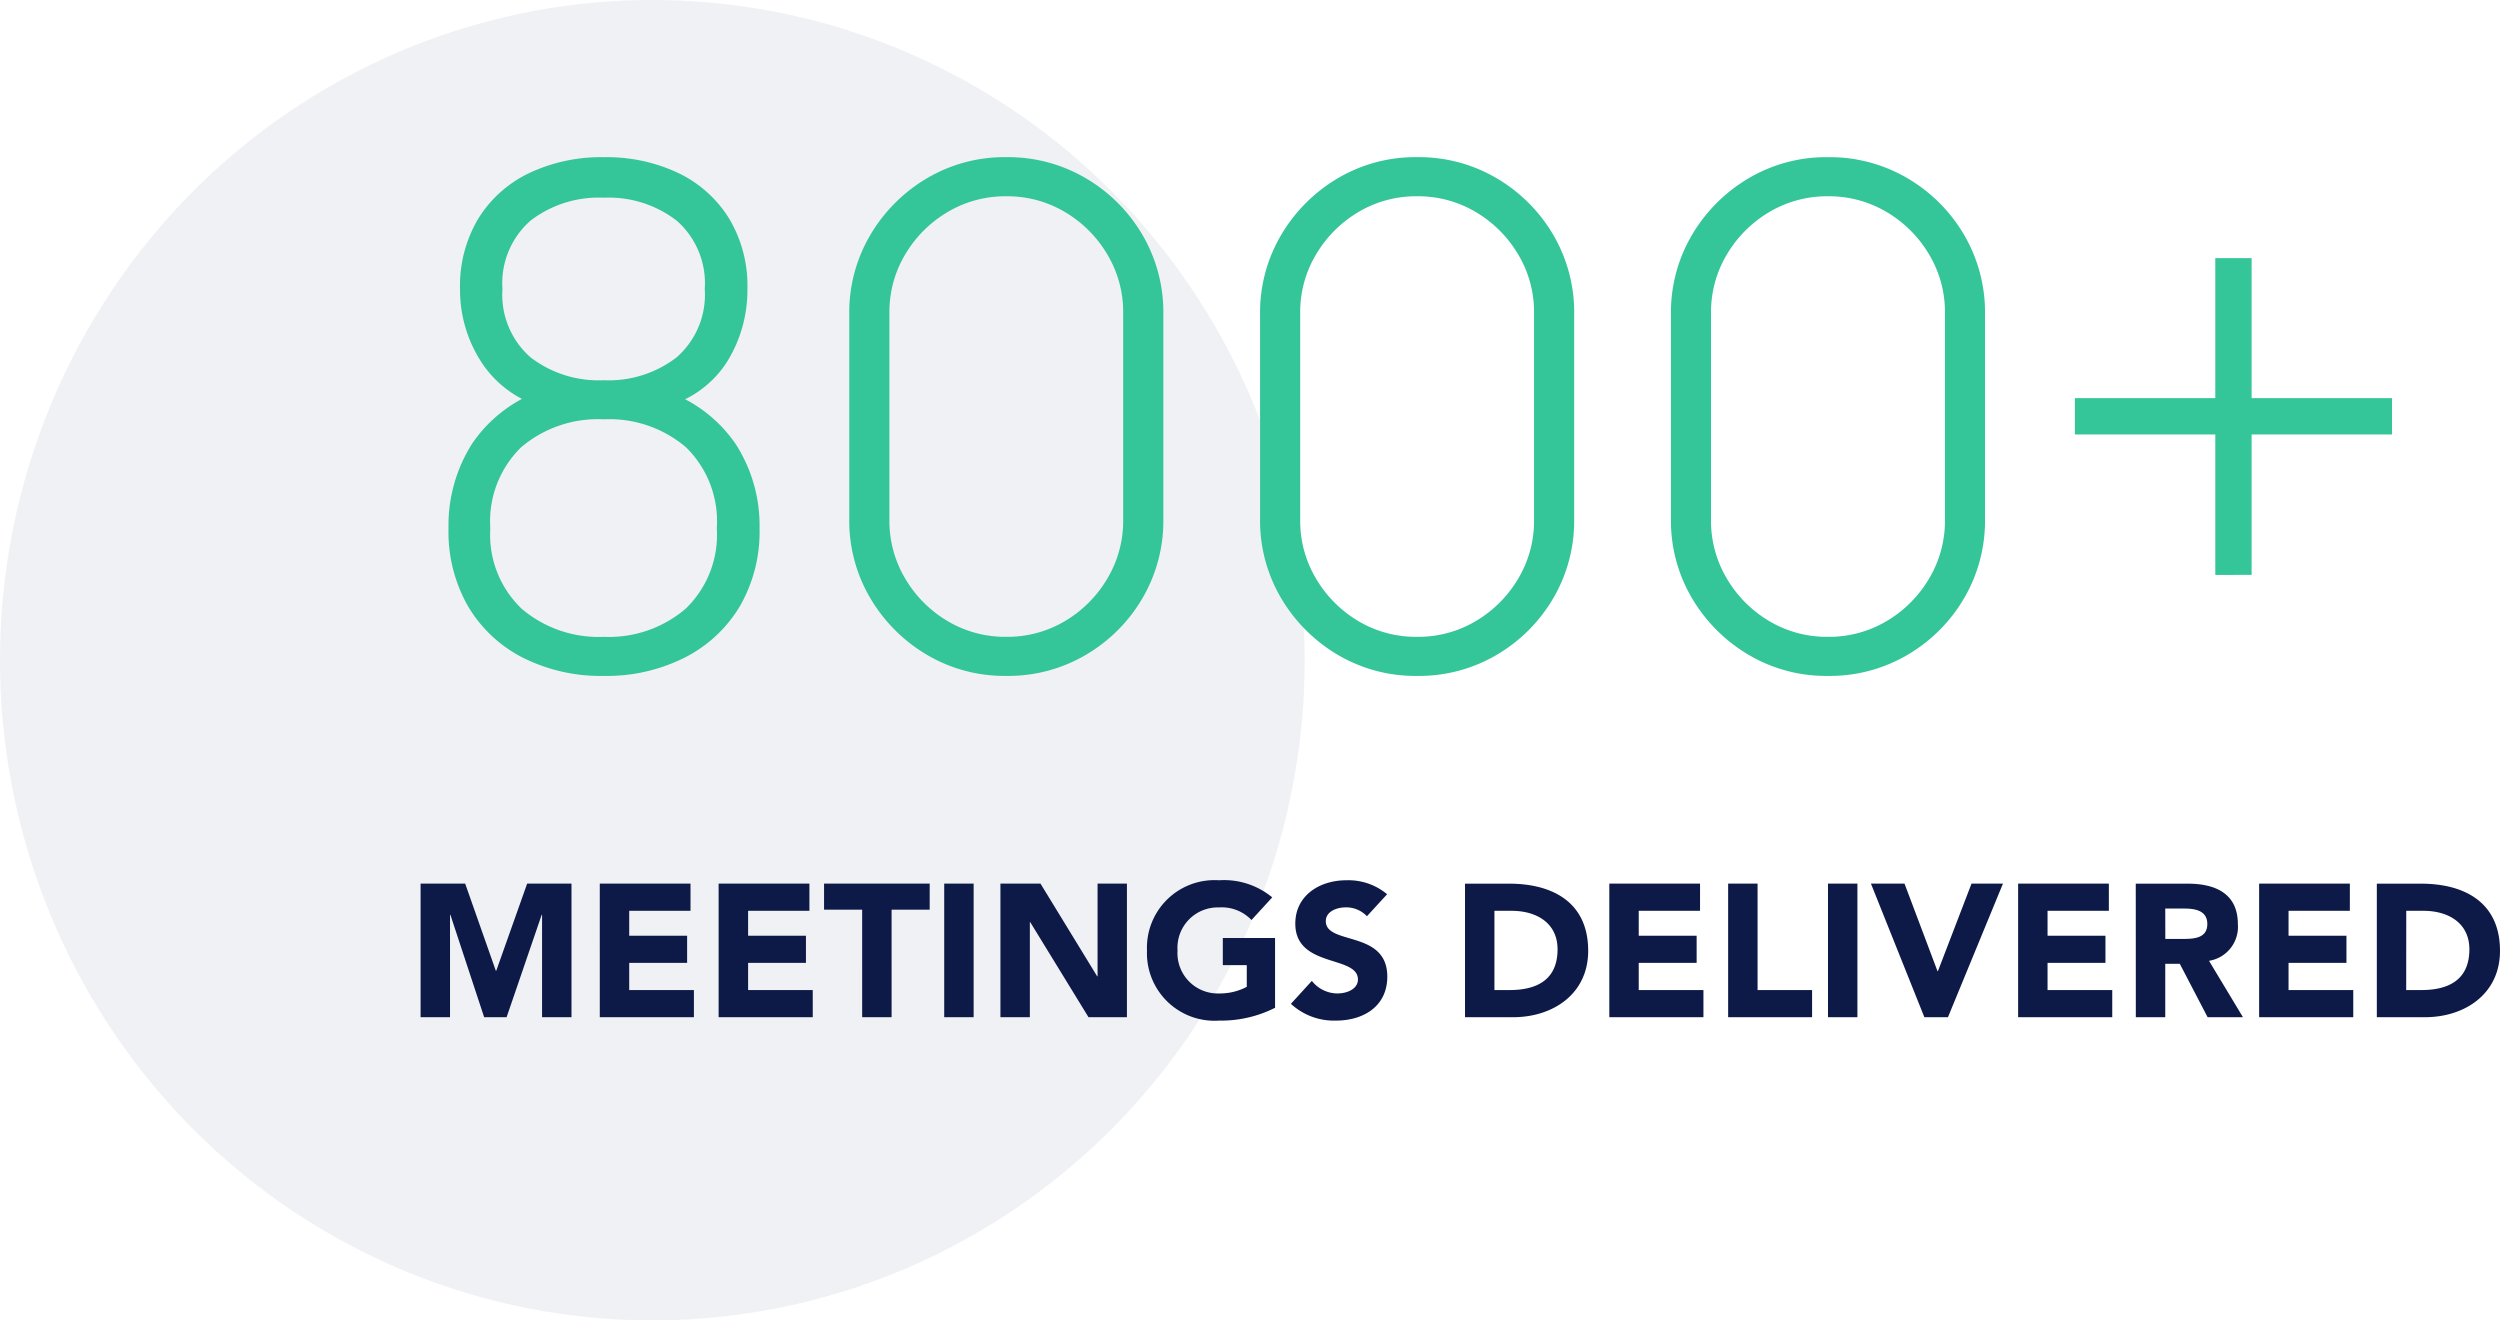 <svg xmlns="http://www.w3.org/2000/svg" width="159.045" height="84" viewBox="0 0 159.045 84">
  <g id="Meetings_delivered" data-name="Meetings delivered" transform="translate(0 -7.189)">
    <ellipse id="Ellipse_18" data-name="Ellipse 18" cx="41.5" cy="42" rx="41.5" ry="42" transform="translate(0 7.189)" fill="#0d1a47" opacity="0.06"/>
    <path id="Path_5448" data-name="Path 5448" d="M12.518.66A11.006,11.006,0,0,1,7.37-.5,8.557,8.557,0,0,1,3.894-3.751,9.543,9.543,0,0,1,2.64-8.734a9.709,9.709,0,0,1,1.5-5.379,8.91,8.91,0,0,1,4.62-3.465l-.022,1.166a6.858,6.858,0,0,1-4-2.882,8.42,8.42,0,0,1-1.364-4.664,8.31,8.31,0,0,1,1.177-4.5,7.692,7.692,0,0,1,3.245-2.882,10.725,10.725,0,0,1,4.73-1,10.654,10.654,0,0,1,4.719,1,7.706,7.706,0,0,1,3.234,2.882,8.31,8.31,0,0,1,1.177,4.5,8.623,8.623,0,0,1-1.3,4.642,6.624,6.624,0,0,1-4,2.86l-.154-1.1a8.906,8.906,0,0,1,4.686,3.432,9.556,9.556,0,0,1,1.54,5.39,9.478,9.478,0,0,1-1.265,4.983A8.615,8.615,0,0,1,17.655-.5,11.024,11.024,0,0,1,12.518.66Zm0-2.486a7.507,7.507,0,0,0,5.2-1.782,6.522,6.522,0,0,0,1.991-5.126,6.581,6.581,0,0,0-1.969-5.159,7.518,7.518,0,0,0-5.225-1.771,7.55,7.55,0,0,0-5.247,1.771A6.581,6.581,0,0,0,5.3-8.734a6.5,6.5,0,0,0,2,5.126A7.549,7.549,0,0,0,12.518-1.826Zm0-16.324a7.08,7.08,0,0,0,4.642-1.463,5.294,5.294,0,0,0,1.782-4.345A5.294,5.294,0,0,0,17.16-28.3a7.08,7.08,0,0,0-4.642-1.463A7.115,7.115,0,0,0,7.854-28.3a5.294,5.294,0,0,0-1.782,4.345,5.294,5.294,0,0,0,1.782,4.345A7.115,7.115,0,0,0,12.518-18.15ZM38.126.66A9.684,9.684,0,0,1,33.077-.682a10.182,10.182,0,0,1-3.6-3.6,9.684,9.684,0,0,1-1.342-5.049V-22.352A9.684,9.684,0,0,1,29.48-27.4a10.182,10.182,0,0,1,3.6-3.6,9.684,9.684,0,0,1,5.049-1.342A9.742,9.742,0,0,1,43.186-31a10.065,10.065,0,0,1,3.6,3.6,9.745,9.745,0,0,1,1.331,5.049V-9.328a9.745,9.745,0,0,1-1.331,5.049,10.065,10.065,0,0,1-3.6,3.6A9.742,9.742,0,0,1,38.126.66Zm0-2.486a7.158,7.158,0,0,0,3.729-1,7.651,7.651,0,0,0,2.695-2.7,7.156,7.156,0,0,0,1.012-3.74V-22.44a7.116,7.116,0,0,0-1.012-3.718,7.651,7.651,0,0,0-2.695-2.695,7.158,7.158,0,0,0-3.729-1,7.158,7.158,0,0,0-3.729,1,7.651,7.651,0,0,0-2.7,2.695A7.115,7.115,0,0,0,30.69-22.44V-9.262A7.156,7.156,0,0,0,31.7-5.522a7.651,7.651,0,0,0,2.7,2.7A7.158,7.158,0,0,0,38.126-1.826ZM64.262.66A9.684,9.684,0,0,1,59.213-.682a10.182,10.182,0,0,1-3.6-3.6,9.684,9.684,0,0,1-1.342-5.049V-22.352A9.684,9.684,0,0,1,55.616-27.4a10.182,10.182,0,0,1,3.6-3.6,9.684,9.684,0,0,1,5.049-1.342A9.742,9.742,0,0,1,69.322-31a10.065,10.065,0,0,1,3.6,3.6,9.745,9.745,0,0,1,1.331,5.049V-9.328a9.745,9.745,0,0,1-1.331,5.049,10.065,10.065,0,0,1-3.6,3.6A9.742,9.742,0,0,1,64.262.66Zm0-2.486a7.158,7.158,0,0,0,3.729-1,7.651,7.651,0,0,0,2.7-2.7A7.156,7.156,0,0,0,71.7-9.262V-22.44a7.116,7.116,0,0,0-1.012-3.718,7.651,7.651,0,0,0-2.7-2.695,7.158,7.158,0,0,0-3.729-1,7.158,7.158,0,0,0-3.729,1,7.651,7.651,0,0,0-2.695,2.695,7.115,7.115,0,0,0-1.012,3.718V-9.262a7.156,7.156,0,0,0,1.012,3.74,7.651,7.651,0,0,0,2.695,2.7A7.158,7.158,0,0,0,64.262-1.826ZM90.4.66A9.684,9.684,0,0,1,85.349-.682a10.182,10.182,0,0,1-3.6-3.6A9.684,9.684,0,0,1,80.41-9.328V-22.352A9.684,9.684,0,0,1,81.752-27.4a10.182,10.182,0,0,1,3.6-3.6A9.684,9.684,0,0,1,90.4-32.34,9.742,9.742,0,0,1,95.458-31a10.065,10.065,0,0,1,3.6,3.6,9.745,9.745,0,0,1,1.331,5.049V-9.328a9.745,9.745,0,0,1-1.331,5.049,10.065,10.065,0,0,1-3.6,3.6A9.742,9.742,0,0,1,90.4.66Zm0-2.486a7.158,7.158,0,0,0,3.729-1,7.651,7.651,0,0,0,2.7-2.7,7.156,7.156,0,0,0,1.012-3.74V-22.44a7.116,7.116,0,0,0-1.012-3.718,7.651,7.651,0,0,0-2.7-2.695,7.158,7.158,0,0,0-3.729-1,7.158,7.158,0,0,0-3.729,1,7.651,7.651,0,0,0-2.7,2.695,7.115,7.115,0,0,0-1.012,3.718V-9.262a7.156,7.156,0,0,0,1.012,3.74,7.651,7.651,0,0,0,2.7,2.7A7.158,7.158,0,0,0,90.4-1.826Zm24.64-3.938V-14.7h-8.932v-2.31h8.932v-8.91h2.31v8.91h8.932v2.31h-8.932v8.932Z" transform="translate(25.893 49.529)" fill="#34c598"/>
    <path id="Path_5449" data-name="Path 5449" d="M.864,0H2.736V-6.516H2.76L4.908,0H6.336L8.568-6.516h.024V0h1.872V-8.5H7.644L5.676-2.952H5.652L3.7-8.5H.864Zm11.4,0h5.988V-1.728H14.136V-3.456H17.82V-5.184H14.136V-6.768h3.9V-8.5H12.264Zm7.56,0h5.988V-1.728H21.7V-3.456H25.38V-5.184H21.7V-6.768h3.9V-8.5H19.824Zm9.132,0h1.872V-6.84h2.424V-8.5h-6.72V-6.84h2.424Zm5.22,0h1.872V-8.5H34.176Zm3.576,0h1.872V-6.048h.024L43.356,0H45.8V-8.5H43.932v5.9h-.024L40.3-8.5H37.752ZM55.224-5.04H51.9v1.728h1.524v1.38a3.665,3.665,0,0,1-1.764.42,2.565,2.565,0,0,1-2.64-2.736,2.565,2.565,0,0,1,2.64-2.736,2.614,2.614,0,0,1,2.064.8l1.32-1.44A4.818,4.818,0,0,0,51.66-8.712a4.3,4.3,0,0,0-4.584,4.464A4.3,4.3,0,0,0,51.66.216,7.618,7.618,0,0,0,55.224-.6Zm7.128-2.784a3.841,3.841,0,0,0-2.6-.888c-1.668,0-3.24.948-3.24,2.76,0,2.832,3.984,1.992,3.984,3.552,0,.6-.684.888-1.3.888a2.081,2.081,0,0,1-1.632-.8L56.232-.852A4.034,4.034,0,0,0,59.088.216c1.752,0,3.276-.9,3.276-2.8,0-2.976-3.912-1.98-3.912-3.528,0-.636.732-.876,1.26-.876a1.812,1.812,0,0,1,1.356.564ZM67.308,0h3.06c2.532,0,4.776-1.476,4.776-4.224,0-3.108-2.292-4.272-5.028-4.272H67.308ZM69.18-6.768h1.1c1.584,0,2.916.78,2.916,2.448,0,1.932-1.308,2.592-3.048,2.592H69.18ZM76.488,0h5.988V-1.728H78.36V-3.456h3.684V-5.184H78.36V-6.768h3.9V-8.5H76.488Zm7.56,0h5.34V-1.728H85.92V-8.5H84.048ZM90.4,0h1.872V-8.5H90.4Zm6.132,0h1.5l3.5-8.5h-2L97.392-2.928h-.024L95.268-8.5H93.132Zm5.964,0h5.988V-1.728h-4.116V-3.456h3.684V-5.184h-3.684V-6.768h3.9V-8.5h-5.772Zm7.488,0h1.872V-3.4h.924L114.552,0H116.8l-2.16-3.588a2.187,2.187,0,0,0,1.836-2.328c0-1.98-1.464-2.58-3.2-2.58H109.98Zm1.872-6.912h1.224c.684,0,1.452.132,1.452.984,0,.924-.888.948-1.572.948h-1.1ZM117.828,0h5.988V-1.728H119.7V-3.456h3.684V-5.184H119.7V-6.768h3.9V-8.5h-5.772Zm7.488,0h3.06c2.532,0,4.776-1.476,4.776-4.224,0-3.108-2.292-4.272-5.028-4.272h-2.808Zm1.872-6.768h1.1c1.584,0,2.916.78,2.916,2.448,0,1.932-1.308,2.592-3.048,2.592h-.972Z" transform="translate(25.893 71.902)" fill="#0d1a47"/>
  </g>
</svg>
